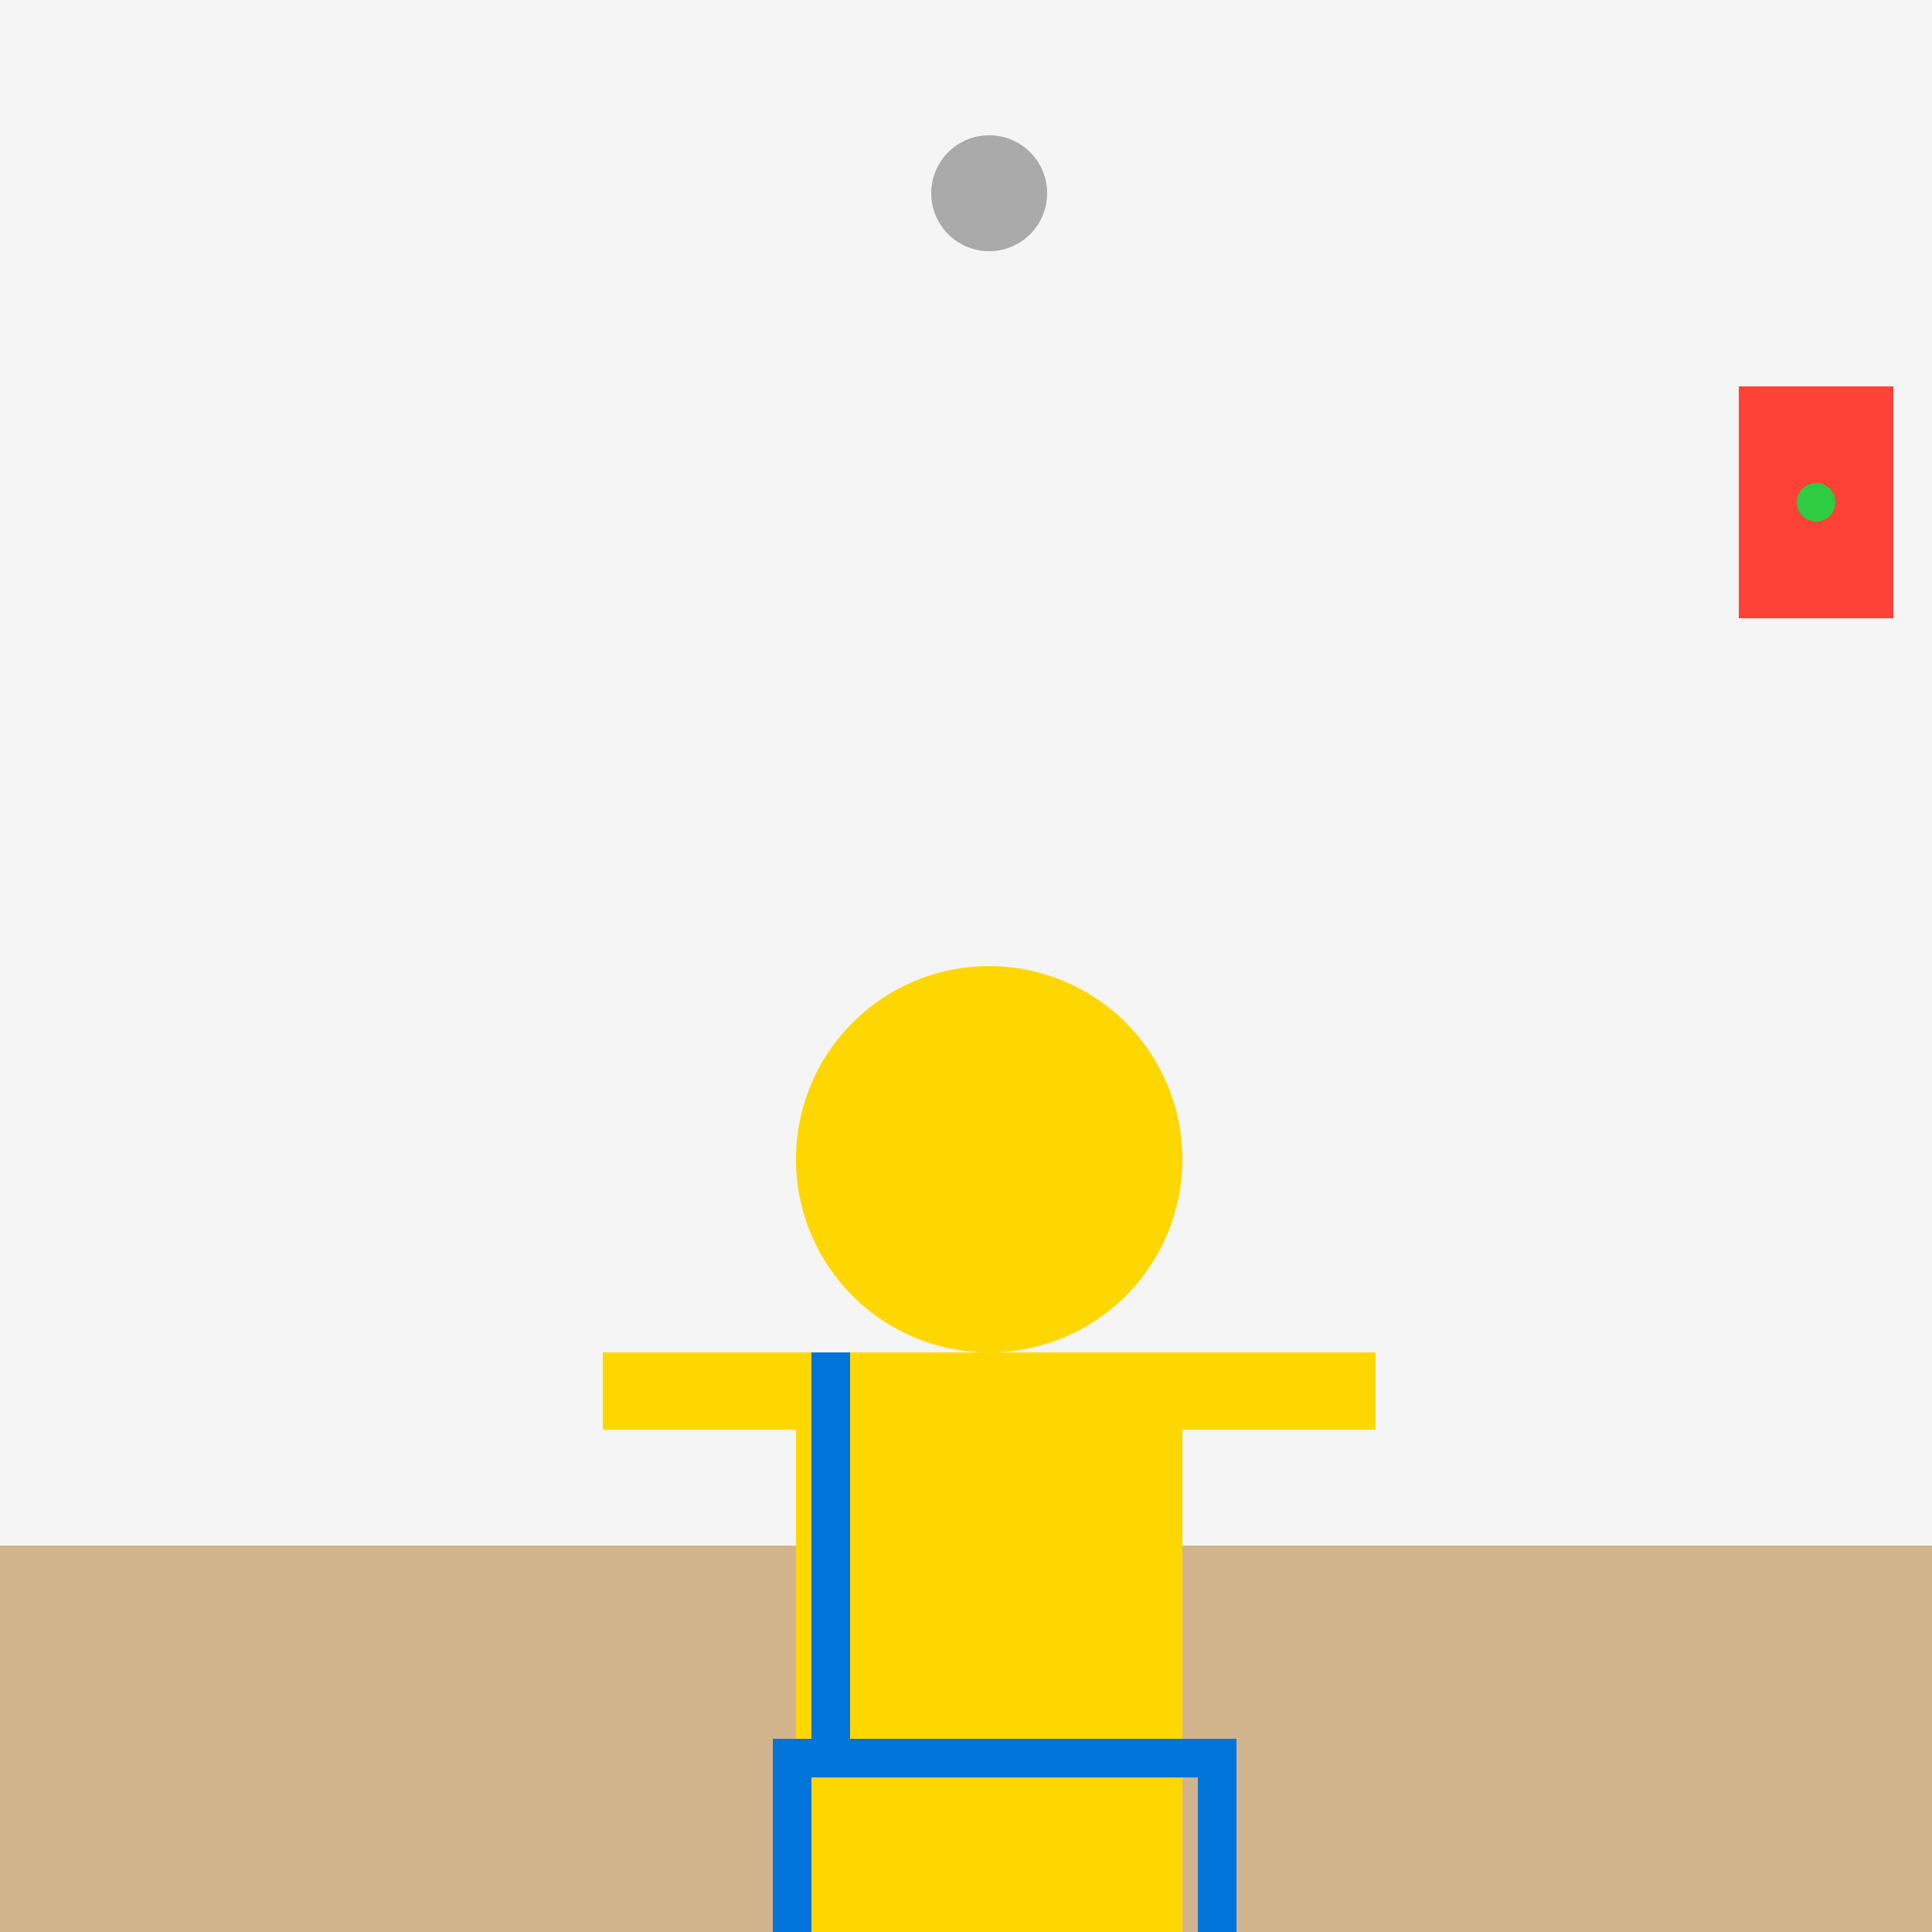 <!--

Generated by DrawGPT.
Free, open source, AI generated images in SVG, PNG, and HTML Canvas format.
https://drawgpt.ai

Created: 2024-01-20T06:24:10.944Z
Link: https://drawgpt.ai/prompt/155678/

-->
<svg xmlns="http://www.w3.org/2000/svg" xmlns:xlink="http://www.w3.org/1999/xlink" width="500" height="500"><defs/><g><rect fill="#F5F5F5" stroke="none" x="0" y="0" width="512" height="512"/><rect fill="#D2B48C" stroke="none" x="0" y="400" width="512" height="112"/><path fill="#FFD700" stroke="none" paint-order="stroke fill markers" d=" M 306 300 A 50 50 0 1 0 306 300.05 M 206 350 L 306 350 L 306 500 L 206 500 L 206 350 Z M 206 500 L 226 500 L 226 550 L 206 550 L 206 500 Z M 286 500 L 306 500 L 306 550 L 286 550 L 286 500 Z M 156 350 L 206 350 L 206 370 L 156 370 L 156 350 Z M 306 350 L 356 350 L 356 370 L 306 370 L 306 350 Z"/><rect fill="#FF4136" stroke="none" x="450" y="100" width="40" height="60"/><path fill="#2ECC40" stroke="none" paint-order="stroke fill markers" d=" M 475 130 A 5 5 0 1 0 475 130.005"/><rect fill="#0074D9" stroke="none" x="200" y="450" width="120" height="10"/><rect fill="#0074D9" stroke="none" x="200" y="460" width="10" height="50"/><rect fill="#0074D9" stroke="none" x="310" y="460" width="10" height="50"/><rect fill="#0074D9" stroke="none" x="210" y="350" width="10" height="100"/><path fill="#AAAAAA" stroke="none" paint-order="stroke fill markers" d=" M 271 50 A 15 15 0 1 0 271 50.015"/></g></svg>